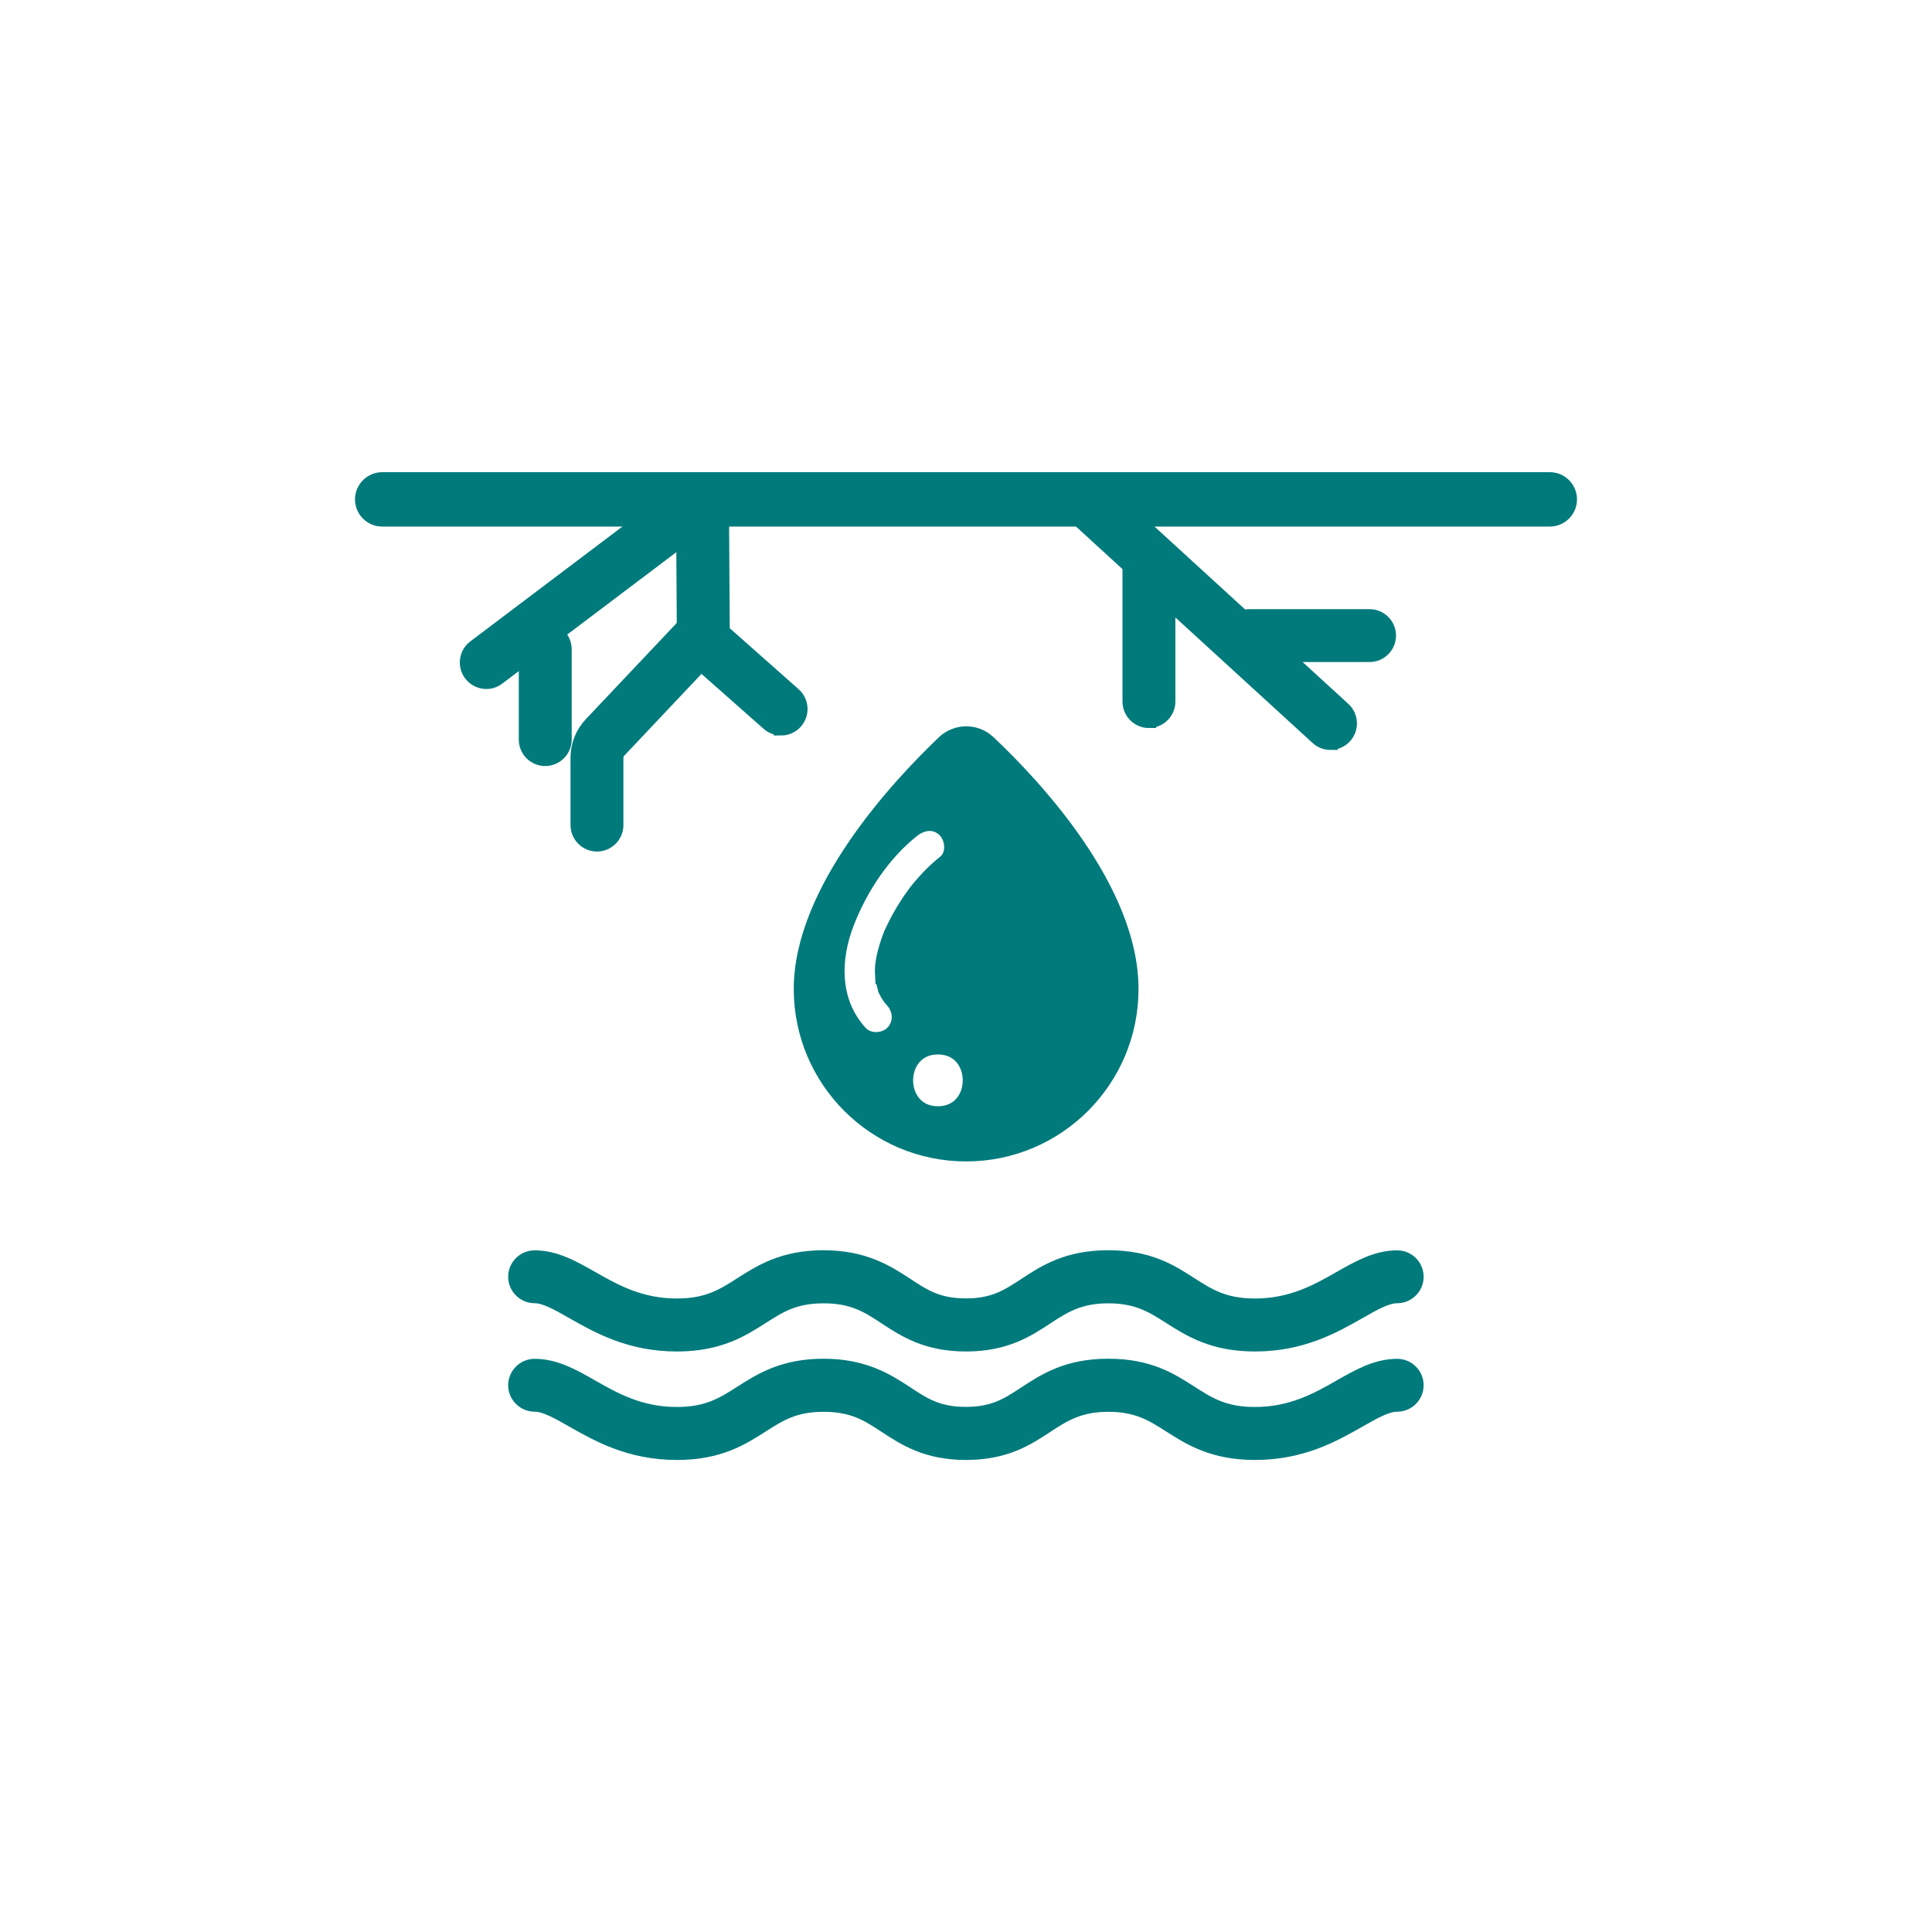 <svg width="40" height="40" viewBox="0 0 40 40" fill="none" xmlns="http://www.w3.org/2000/svg">
<path d="M25.984 30.077C25.114 30.077 24.641 29.776 24.224 29.51C23.863 29.28 23.55 29.08 22.947 29.08C22.345 29.08 22.026 29.283 21.666 29.519C21.269 29.781 20.816 30.077 20 30.077C19.184 30.077 18.733 29.781 18.333 29.519C17.975 29.283 17.666 29.08 17.053 29.08C16.44 29.08 16.137 29.28 15.775 29.51C15.359 29.776 14.887 30.077 14.016 30.077C13.04 30.077 12.384 29.703 11.857 29.404C11.551 29.23 11.286 29.078 11.069 29.078C10.852 29.078 10.671 28.899 10.671 28.681C10.671 28.462 10.85 28.283 11.069 28.283C11.495 28.283 11.862 28.491 12.249 28.712C12.718 28.979 13.248 29.28 14.014 29.28C14.651 29.28 14.973 29.075 15.345 28.837C15.753 28.577 16.216 28.281 17.051 28.281C17.886 28.281 18.363 28.584 18.769 28.851C19.132 29.09 19.42 29.278 19.998 29.278C20.577 29.278 20.862 29.089 21.227 28.851C21.634 28.584 22.095 28.281 22.945 28.281C23.796 28.281 24.243 28.576 24.651 28.837C25.023 29.075 25.343 29.28 25.982 29.28C26.748 29.28 27.279 28.979 27.747 28.712C28.134 28.491 28.501 28.283 28.928 28.283C29.148 28.283 29.325 28.462 29.325 28.681C29.325 28.899 29.146 29.078 28.928 29.078C28.709 29.078 28.446 29.228 28.139 29.404C27.612 29.703 26.956 30.077 25.98 30.077H25.984Z" fill="#007A7B" stroke="#007A7B" stroke-width="0.3"/>
<path d="M25.984 27.831C25.114 27.831 24.641 27.529 24.224 27.264C23.863 27.034 23.55 26.834 22.947 26.834C22.345 26.834 22.026 27.037 21.666 27.273C21.269 27.535 20.816 27.831 20 27.831C19.184 27.831 18.733 27.535 18.333 27.273C17.975 27.037 17.666 26.834 17.053 26.834C16.44 26.834 16.137 27.034 15.775 27.264C15.359 27.529 14.887 27.831 14.016 27.831C13.04 27.831 12.384 27.457 11.857 27.158C11.551 26.984 11.286 26.832 11.069 26.832C10.852 26.832 10.671 26.653 10.671 26.435C10.671 26.216 10.85 26.037 11.069 26.037C11.495 26.037 11.862 26.245 12.249 26.465C12.718 26.732 13.248 27.034 14.014 27.034C14.651 27.034 14.973 26.829 15.345 26.591C15.753 26.331 16.216 26.035 17.051 26.035C17.886 26.035 18.363 26.338 18.769 26.605C19.132 26.844 19.42 27.032 19.998 27.032C20.577 27.032 20.862 26.843 21.227 26.605C21.634 26.338 22.095 26.035 22.945 26.035C23.796 26.035 24.243 26.329 24.651 26.591C25.023 26.829 25.343 27.034 25.982 27.034C26.748 27.034 27.279 26.732 27.747 26.465C28.134 26.245 28.501 26.037 28.928 26.037C29.148 26.037 29.325 26.216 29.325 26.435C29.325 26.653 29.146 26.832 28.928 26.832C28.709 26.832 28.446 26.982 28.139 27.158C27.612 27.457 26.956 27.831 25.98 27.831H25.984Z" fill="#007A7B" stroke="#007A7B" stroke-width="0.3"/>
<path d="M20.466 15.371C20.206 15.125 19.8 15.127 19.542 15.373C18.608 16.263 16.584 18.43 16.584 20.476C16.584 22.364 18.114 23.896 20.003 23.896C21.891 23.896 23.422 22.364 23.422 20.476C23.422 18.401 21.401 16.253 20.466 15.371ZM18.273 20.224C18.273 20.24 18.273 20.252 18.274 20.262C18.287 20.334 18.307 20.403 18.326 20.474C18.328 20.481 18.328 20.484 18.33 20.488C18.33 20.488 18.33 20.488 18.33 20.491C18.345 20.52 18.359 20.551 18.376 20.581C18.392 20.606 18.409 20.632 18.426 20.656C18.435 20.663 18.473 20.713 18.478 20.718C18.65 20.906 18.664 21.197 18.478 21.383C18.304 21.557 17.985 21.569 17.813 21.383C17.223 20.742 17.238 19.852 17.546 19.079C17.829 18.367 18.29 17.666 18.896 17.188C19.096 17.029 19.363 16.991 19.561 17.188C19.726 17.353 19.76 17.694 19.561 17.852C19.449 17.942 19.342 18.038 19.242 18.141C19.151 18.236 19.018 18.389 18.963 18.461C18.954 18.474 18.917 18.523 18.913 18.53C18.886 18.568 18.86 18.604 18.834 18.642C18.786 18.713 18.741 18.785 18.696 18.857C18.608 19.004 18.528 19.157 18.457 19.314C18.454 19.32 18.452 19.324 18.45 19.327C18.445 19.343 18.438 19.357 18.433 19.372C18.419 19.408 18.405 19.443 18.393 19.479C18.364 19.563 18.338 19.651 18.316 19.737C18.3 19.797 18.288 19.859 18.278 19.921C18.276 19.94 18.269 19.988 18.269 19.995C18.266 20.037 18.264 20.08 18.264 20.121C18.264 20.155 18.266 20.19 18.268 20.224H18.273ZM19.419 23.054C18.533 23.054 18.535 21.681 19.419 21.681C20.304 21.681 20.304 23.054 19.419 23.054Z" fill="#007A7B" stroke="#007A7B" stroke-width="0.3"/>
<path d="M11.288 15.71C11.068 15.71 10.891 15.531 10.891 15.312V13.441C10.891 13.22 11.07 13.043 11.288 13.043C11.507 13.043 11.686 13.222 11.686 13.441V15.312C11.686 15.532 11.507 15.71 11.288 15.71Z" fill="#007A7B" stroke="#007A7B" stroke-width="0.3"/>
<path d="M32.089 10.752H7.913C7.684 10.752 7.5 10.566 7.5 10.339C7.5 10.112 7.686 9.926 7.913 9.926H32.087C32.316 9.926 32.5 10.112 32.5 10.339C32.5 10.566 32.314 10.752 32.087 10.752H32.089Z" fill="#007A7B" stroke="#007A7B" stroke-width="0.3"/>
<path d="M27.546 15.377C27.449 15.377 27.353 15.343 27.277 15.272L22.305 10.724C22.143 10.576 22.131 10.323 22.279 10.161C22.428 9.999 22.681 9.987 22.842 10.135L27.814 14.683C27.976 14.831 27.988 15.084 27.84 15.246C27.761 15.332 27.654 15.375 27.546 15.375V15.377Z" fill="#007A7B" stroke="#007A7B" stroke-width="0.3"/>
<path d="M10.069 14.115C9.949 14.115 9.83 14.06 9.751 13.957C9.618 13.781 9.652 13.532 9.828 13.399L14.306 10.018C14.481 9.886 14.731 9.92 14.864 10.096C14.996 10.271 14.962 10.521 14.786 10.653L10.308 14.034C10.236 14.089 10.152 14.115 10.069 14.115Z" fill="#007A7B" stroke="#007A7B" stroke-width="0.3"/>
<path d="M23.787 14.923C23.567 14.923 23.39 14.744 23.39 14.525V11.73C23.39 11.509 23.569 11.332 23.787 11.332C24.006 11.332 24.185 11.511 24.185 11.73V14.524C24.185 14.744 24.006 14.921 23.787 14.921V14.923Z" fill="#007A7B" stroke="#007A7B" stroke-width="0.3"/>
<path d="M12.36 17.48C12.139 17.48 11.962 17.301 11.962 17.082V15.688C11.962 15.428 12.06 15.182 12.237 14.994L14.195 12.922C14.346 12.761 14.598 12.755 14.758 12.906C14.918 13.058 14.925 13.309 14.773 13.469L12.816 15.542C12.778 15.581 12.757 15.635 12.757 15.688V17.082C12.757 17.303 12.578 17.48 12.36 17.48Z" fill="#007A7B" stroke="#007A7B" stroke-width="0.3"/>
<path d="M16.171 15.076C16.078 15.076 15.983 15.043 15.908 14.976L14.298 13.553C14.214 13.477 14.164 13.37 14.164 13.257L14.146 10.339C14.146 10.118 14.322 9.939 14.542 9.938H14.544C14.763 9.938 14.942 10.115 14.942 10.334L14.959 13.074L16.434 14.381C16.6 14.527 16.615 14.778 16.469 14.944C16.39 15.033 16.281 15.078 16.171 15.078V15.076Z" fill="#007A7B" stroke="#007A7B" stroke-width="0.3"/>
<path d="M28.355 13.557H25.863C25.642 13.557 25.465 13.378 25.465 13.159C25.465 12.941 25.644 12.762 25.863 12.762H28.355C28.576 12.762 28.753 12.941 28.753 13.159C28.753 13.378 28.574 13.557 28.355 13.557Z" fill="#007A7B" stroke="#007A7B" stroke-width="0.3"/>
</svg>
